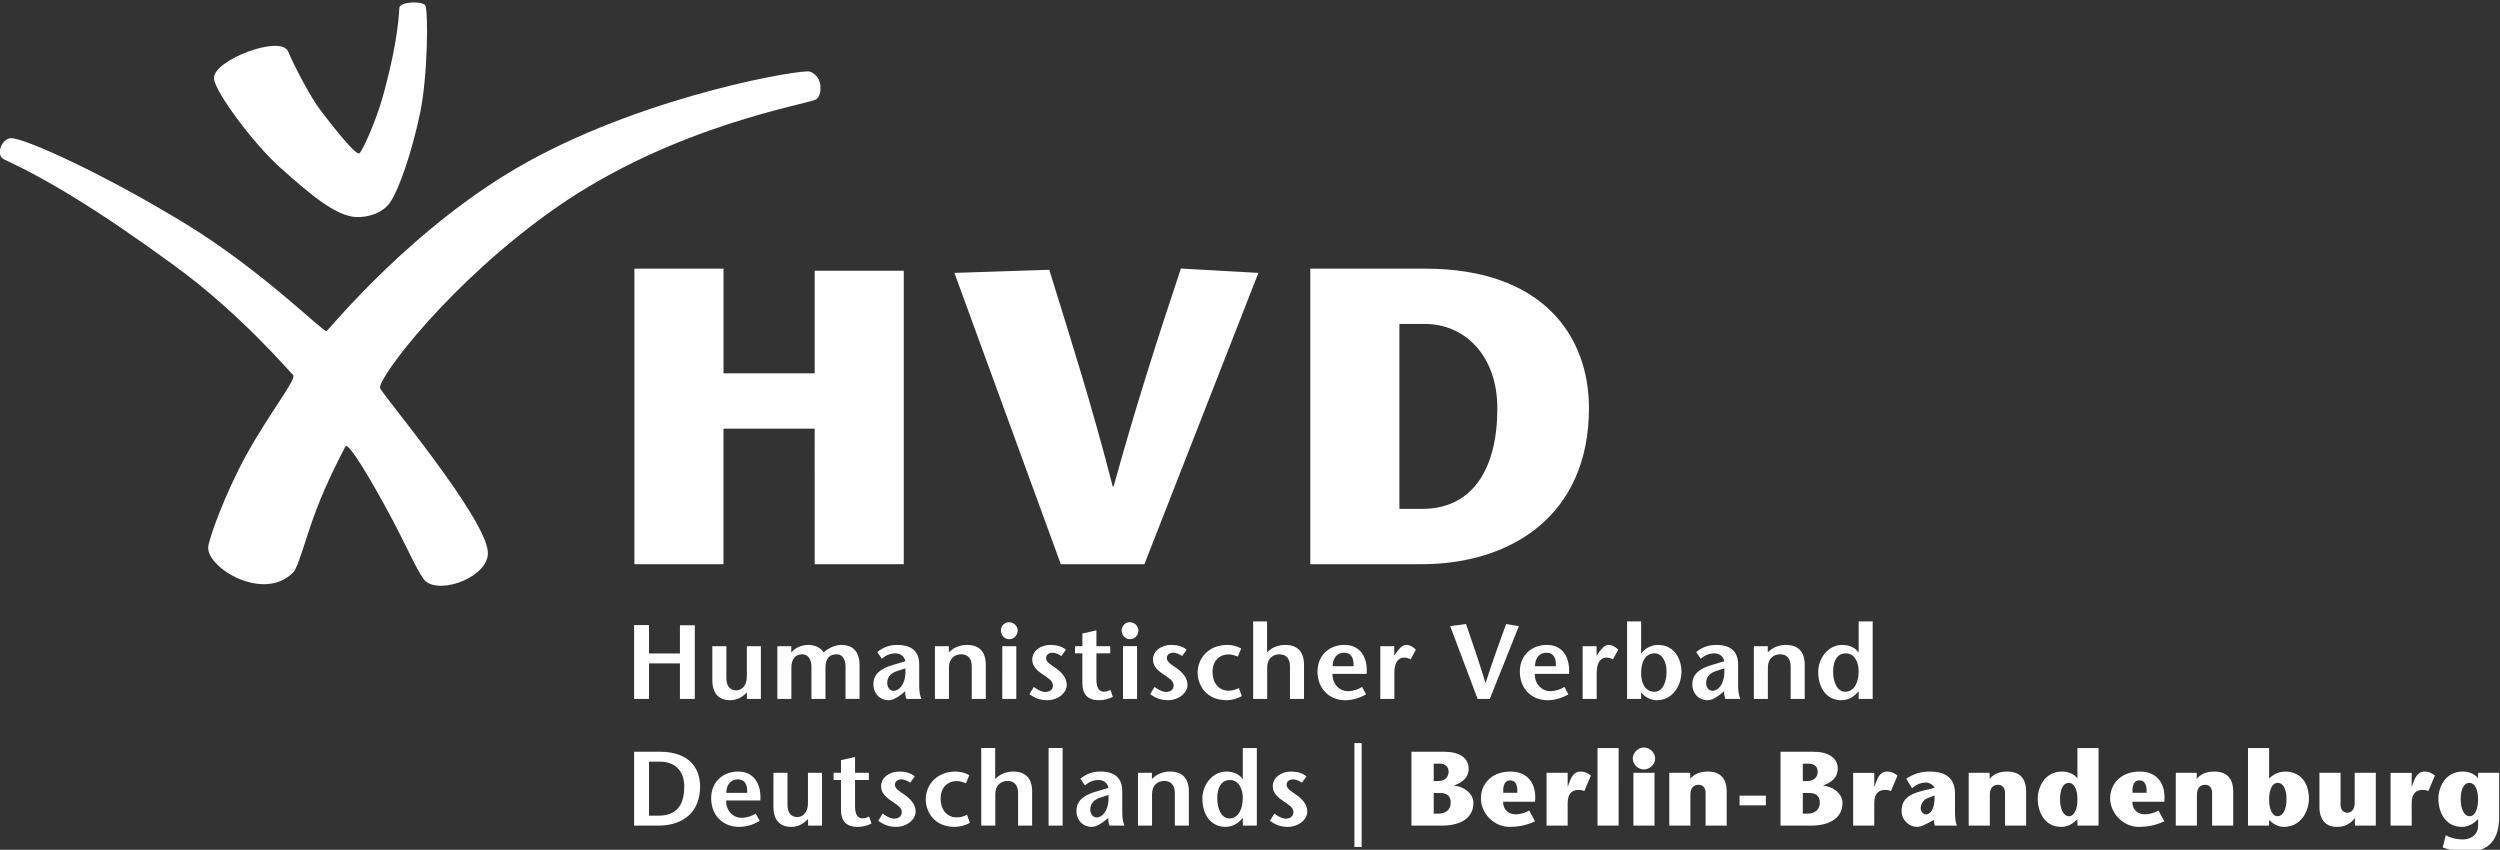 <?xml version="1.0" encoding="UTF-8" standalone="no"?>
<!-- Created with Inkscape (http://www.inkscape.org/) -->
<svg xmlns:dc="http://purl.org/dc/elements/1.1/" xmlns:cc="http://creativecommons.org/ns#" xmlns:rdf="http://www.w3.org/1999/02/22-rdf-syntax-ns#" xmlns:svg="http://www.w3.org/2000/svg" xmlns="http://www.w3.org/2000/svg" xmlns:sodipodi="http://sodipodi.sourceforge.net/DTD/sodipodi-0.dtd" xmlns:inkscape="http://www.inkscape.org/namespaces/inkscape" version="1.1" id="svg2" xml:space="preserve" width="271.471" height="92.275" viewBox="0 0 271.471 92.275" sodipodi:docname="hvd_pdf_logo.svg" inkscape:version="0.92.1 r"><rect x="0" y="0" width="271.471" height="92.275" fill="#333333" stroke="none"/><defs id="defs6"><clipPath clipPathUnits="userSpaceOnUse" id="clipPath18"><path d="M 0,0 H 595.276 V 841.89 H 0 Z" id="path16" inkscape:connector-curvature="0"/></clipPath><clipPath clipPathUnits="userSpaceOnUse" id="clipPath60"><path d="M 0,0 H 595.276 V 841.89 H 0 Z" id="path58" inkscape:connector-curvature="0"/></clipPath><clipPath clipPathUnits="userSpaceOnUse" id="clipPath76"><path d="M 0,0 H 595.276 V 841.89 H 0 Z" id="path74" inkscape:connector-curvature="0"/></clipPath><clipPath clipPathUnits="userSpaceOnUse" id="clipPath92"><path d="M 0,0 H 595.276 V 841.89 H 0 Z" id="path90" inkscape:connector-curvature="0"/></clipPath><clipPath clipPathUnits="userSpaceOnUse" id="clipPath130"><path d="M 0,0 H 595.276 V 841.89 H 0 Z" id="path128" inkscape:connector-curvature="0"/></clipPath><clipPath clipPathUnits="userSpaceOnUse" id="clipPath166"><path d="M 0,0 H 595.276 V 841.89 H 0 Z" id="path164" inkscape:connector-curvature="0"/></clipPath><clipPath clipPathUnits="userSpaceOnUse" id="clipPath368"><path d="M 0,0 H 595.276 V 841.89 H 0 Z" id="path366" inkscape:connector-curvature="0"/></clipPath><clipPath clipPathUnits="userSpaceOnUse" id="clipPath384"><path d="M 0,0 H 595.276 V 841.89 H 0 Z" id="path382" inkscape:connector-curvature="0"/></clipPath><clipPath clipPathUnits="userSpaceOnUse" id="clipPath400"><path d="M 0,0 H 595.276 V 841.89 H 0 Z" id="path398" inkscape:connector-curvature="0"/></clipPath><clipPath clipPathUnits="userSpaceOnUse" id="clipPath446"><path d="M 0,0 H 595.276 V 841.89 H 0 Z" id="path444" inkscape:connector-curvature="0"/></clipPath><clipPath clipPathUnits="userSpaceOnUse" id="clipPath470"><path d="M 0,0 H 595.276 V 841.89 H 0 Z" id="path468" inkscape:connector-curvature="0"/></clipPath><clipPath clipPathUnits="userSpaceOnUse" id="clipPath486"><path d="M 0,0 H 595.276 V 841.89 H 0 Z" id="path484" inkscape:connector-curvature="0"/></clipPath><clipPath clipPathUnits="userSpaceOnUse" id="clipPath502"><path d="M 0,0 H 595.276 V 841.89 H 0 Z" id="path500" inkscape:connector-curvature="0"/></clipPath><clipPath clipPathUnits="userSpaceOnUse" id="clipPath522"><path d="M 0,0 H 595.276 V 841.89 H 0 Z" id="path520" inkscape:connector-curvature="0"/></clipPath><clipPath clipPathUnits="userSpaceOnUse" id="clipPath550"><path d="M 0,0 H 595.276 V 841.89 H 0 Z" id="path548" inkscape:connector-curvature="0"/></clipPath></defs><sodipodi:namedview pagecolor="#ffffff" bordercolor="#666666" borderopacity="1" objecttolerance="10" gridtolerance="10" guidetolerance="10" inkscape:pageopacity="0" inkscape:pageshadow="2" inkscape:window-width="1512" inkscape:window-height="807" id="namedview4" showgrid="false" inkscape:zoom="0.84096496" inkscape:cx="319.62882" inkscape:cy="59.276769" inkscape:window-x="351" inkscape:window-y="236" inkscape:window-maximized="0" inkscape:current-layer="g10" fit-margin-top="0" fit-margin-left="0" fit-margin-right="0" fit-margin-bottom="0"/><g id="g10" inkscape:groupmode="layer" inkscape:label="HVD_Briefbogen_Jugendfeier_RZ_ohne Beschnittmarken" transform="matrix(1.333,0,0,-1.333,-76.246,1063.937)"><g id="g132" transform="translate(260.787,731.636)"><path d="M 0,0 V 3.56 H -1.719 V 3.138 h -0.018 c -0.241,0.31 -0.696,0.525 -1.238,0.525 -1.444,0 -1.978,-1.324 -1.978,-2.201 0,-1.118 0.568,-2.305 1.918,-2.305 0.627,0 1.04,0.361 1.316,0.637 v -0.542 c 0,-0.799 -0.663,-1.118 -1.222,-1.118 -0.636,0 -1.134,0.172 -1.41,0.344 L -4.6,-2.519 c 0.533,-0.189 1.212,-0.37 1.866,-0.37 C -1.264,-2.889 0,-2.321 0,0 m -1.719,1.384 c 0,-0.705 -0.224,-1.358 -0.689,-1.358 -0.438,0 -0.73,0.559 -0.73,1.384 0,0.843 0.283,1.333 0.696,1.333 0.482,0 0.723,-0.559 0.723,-1.359 m -4.05,0.697 0.533,1.255 c -0.241,0.189 -0.482,0.327 -0.851,0.327 -0.628,0 -0.817,-0.679 -0.895,-0.869 L -7.111,2.45 h -0.017 v 1.11 h -1.719 v -4.299 h 1.719 V 1.1 c 0,0.877 0.473,1.067 0.869,1.067 0.275,0 0.378,-0.052 0.49,-0.086 m -5.984,-2.82 h 1.702 V 3.56 H -11.77 V 1.109 c 0,-0.696 -0.431,-0.799 -0.603,-0.799 -0.395,0 -0.55,0.352 -0.55,0.636 V 3.56 h -1.72 V 0.791 c 0,-1.083 0.534,-1.634 1.428,-1.634 0.628,0 1.083,0.241 1.445,0.697 h 0.017 z m -3.749,2.166 c 0,1.583 -0.929,2.236 -1.909,2.236 -0.567,0 -1.04,-0.258 -1.332,-0.576 V 5.58 h -1.72 v -6.319 h 1.72 v 0.473 c 0.292,-0.318 0.704,-0.577 1.212,-0.577 1.358,0 2.029,1.256 2.029,2.27 M -17.325,1.41 c 0,-0.825 -0.292,-1.384 -0.731,-1.384 -0.464,0 -0.687,0.653 -0.687,1.358 0,0.8 0.241,1.359 0.722,1.359 0.412,0 0.696,-0.49 0.696,-1.333 m -6.061,-2.149 h 1.719 v 2.768 c 0,1.084 -0.533,1.634 -1.539,1.634 -0.644,0 -1.074,-0.19 -1.435,-0.585 V 3.56 h -1.703 v -4.299 h 1.72 v 2.51 c 0,0.534 0.24,0.817 0.688,0.817 0.386,0 0.55,-0.344 0.55,-0.628 z m -6.5,1.943 h 2.605 c 0.146,1.504 -0.61,2.459 -1.995,2.459 -1.633,0 -2.416,-1.101 -2.416,-2.167 0,-1.264 1.092,-2.339 2.33,-2.339 0.551,0 1.273,0.069 2.081,0.456 l -0.473,0.877 c -0.275,-0.163 -0.67,-0.309 -1.126,-0.309 -0.49,0 -1.006,0.318 -1.006,1.023 m 0.017,0.731 c -0.052,0.688 0.189,1.014 0.55,1.014 0.404,0 0.636,-0.309 0.594,-1.014 z m -4.488,-2.674 h 1.72 V 5.58 h -1.72 V 3.121 h -0.017 c -0.241,0.327 -0.696,0.542 -1.238,0.542 -1.445,0 -1.978,-1.324 -1.978,-2.201 0,-1.118 0.568,-2.305 1.918,-2.305 0.627,0 1.04,0.361 1.315,0.619 z m 0,2.123 c 0,-0.705 -0.223,-1.358 -0.688,-1.358 -0.438,0 -0.731,0.559 -0.731,1.384 0,0.843 0.284,1.333 0.697,1.333 0.481,0 0.722,-0.559 0.722,-1.359 m -5.898,-2.123 h 1.72 v 2.768 c 0,1.084 -0.533,1.634 -1.539,1.634 -0.645,0 -1.075,-0.19 -1.436,-0.585 V 3.56 h -1.703 v -4.299 h 1.72 v 2.51 c 0,0.534 0.241,0.817 0.688,0.817 0.387,0 0.55,-0.344 0.55,-0.628 z m -5.717,0 h 1.788 c -0.112,0.301 -0.146,0.687 -0.146,1.049 v 1.556 c 0,1.461 -1.023,1.797 -2.055,1.797 -0.585,0 -1.221,-0.112 -1.917,-0.585 l 0.472,-0.773 c 0.293,0.257 0.663,0.464 1.135,0.464 0.284,0 0.594,-0.198 0.705,-0.43 l -0.988,-0.241 c -1.178,-0.292 -1.703,-0.739 -1.703,-1.659 0,-0.766 0.654,-1.282 1.247,-1.282 0.395,0 0.808,0.267 1.144,0.439 l 0.24,0.129 c 0,-0.155 0.034,-0.37 0.078,-0.464 m -0.027,2.458 c 0.061,-1.151 -0.378,-1.547 -0.679,-1.547 -0.223,0 -0.447,0.215 -0.447,0.499 0,0.404 0.267,0.731 0.637,0.859 z m -3.55,0.362 0.533,1.255 c -0.241,0.189 -0.482,0.327 -0.851,0.327 -0.628,0 -0.817,-0.679 -0.895,-0.869 L -50.891,2.45 h -0.017 v 1.11 h -1.719 v -4.299 h 1.719 V 1.1 c 0,0.877 0.473,1.067 0.869,1.067 0.275,0 0.378,-0.052 0.49,-0.086 m -2.63,7.497 h 1.143 v 6.32 h -1.143 v -2.52 h -0.017 c -0.259,0.379 -0.757,0.602 -1.316,0.602 -1.152,0 -1.961,-1.083 -1.961,-2.201 0,-1.375 0.749,-2.304 1.875,-2.304 0.671,0 1.118,0.361 1.402,0.722 h 0.017 z m 0,2.27 c 0,-0.86 -0.327,-1.685 -1.093,-1.685 -0.661,0 -0.988,0.808 -0.988,1.642 0,0.834 0.301,1.488 1.04,1.488 0.688,0 1.041,-0.697 1.041,-1.445 m -3.69,-6.569 h -2.674 v -6.018 h 2.477 c 1.702,0 2.57,0.739 2.57,1.839 0,0.835 -0.868,1.377 -1.564,1.411 v 0.017 c 0.378,0.172 1.177,0.447 1.177,1.384 0,0.877 -0.791,1.367 -1.986,1.367 m 0.353,-1.616 c 0,-0.396 -0.232,-0.774 -0.894,-0.774 h -0.319 v 1.419 h 0.508 c 0.266,0 0.705,-0.138 0.705,-0.645 m 0.172,-2.528 c 0,-0.584 -0.404,-0.903 -1.04,-0.903 h -0.345 v 1.686 h 0.516 c 0.628,0 0.869,-0.31 0.869,-0.783 m -2.373,8.443 h 1.144 v 2.769 c 0,1.083 -0.533,1.633 -1.539,1.633 -0.542,0 -1.083,-0.197 -1.47,-0.61 v 0.507 h -1.135 V 9.578 h 1.143 v 2.562 c 0,0.706 0.439,1.075 0.998,1.075 0.593,0 0.859,-0.396 0.859,-0.997 z m -5.313,0 h 1.212 c -0.137,0.301 -0.18,0.705 -0.18,1.049 v 1.754 c 0,1.341 -0.972,1.599 -1.763,1.599 -0.593,0 -1.117,-0.146 -1.65,-0.584 l 0.369,-0.542 c 0.301,0.258 0.645,0.439 1.135,0.439 0.37,0 0.722,-0.25 0.782,-0.645 l -1.014,-0.301 c -0.997,-0.284 -1.59,-0.748 -1.59,-1.565 0,-0.791 0.558,-1.307 1.229,-1.307 0.396,0 0.782,0.267 1.1,0.516 l 0.258,0.215 c 0,-0.232 0.026,-0.482 0.112,-0.628 m -0.095,2.494 c 0.086,-1.265 -0.507,-1.832 -0.962,-1.832 -0.276,0 -0.516,0.258 -0.516,0.637 0,0.489 0.283,0.816 0.842,0.988 z m -1.341,-8.409 c -0.645,0 -1.075,-0.19 -1.436,-0.585 V 3.56 h -1.703 v -4.299 h 1.72 v 2.51 c 0,0.534 0.241,0.817 0.688,0.817 0.386,0 0.55,-0.344 0.55,-0.628 v -2.699 h 1.72 v 2.768 c 0,1.084 -0.533,1.634 -1.539,1.634 m -2.149,8.159 c 0,0.946 -0.542,2.158 -1.9,2.158 -0.516,0 -1.066,-0.258 -1.368,-0.696 H -69.9 v 2.614 h -1.143 v -6.32 h 1.143 v 0.533 c 0.319,-0.378 0.757,-0.636 1.29,-0.636 1.221,0 1.995,1.118 1.995,2.347 m -1.212,-0.009 c 0,-0.756 -0.258,-1.65 -0.989,-1.65 -0.774,0 -1.084,0.731 -1.084,1.513 0,0.989 0.379,1.617 1.101,1.617 0.645,0 0.972,-0.74 0.972,-1.48 m -5.624,-12.552 h 1.719 V 5.58 h -1.719 z m 1.256,13.541 0.43,0.792 c -0.241,0.249 -0.516,0.386 -0.774,0.386 -0.353,0 -0.602,-0.343 -0.739,-0.524 l -0.232,-0.335 h -0.018 v 0.756 h -1.135 V 9.578 h 1.144 v 2.124 c 0,0.928 0.387,1.246 0.782,1.246 0.233,0 0.353,-0.051 0.542,-0.146 m -1.954,20.479 c 0,5.813 -3.714,11.35 -13.344,11.35 h -9.355 V 20.557 h 9.08 c 7.222,0 13.619,3.92 13.619,12.724 m -7.463,-0.034 c 0,-4.849 -1.961,-8.185 -6.122,-8.185 h -1.857 v 15.064 h 2.098 c 3.164,0 5.881,-2.511 5.881,-6.879 M -98.78,2.588 c 0,0.292 0.258,0.439 0.516,0.439 0.206,0 0.473,-0.086 0.731,-0.275 l 0.369,0.515 c -0.309,0.275 -0.773,0.396 -1.246,0.396 -0.843,0 -1.496,-0.508 -1.496,-1.186 0,-0.534 0.335,-0.86 0.825,-1.196 0.413,-0.292 0.86,-0.516 0.86,-0.92 0,-0.361 -0.292,-0.533 -0.619,-0.533 -0.31,0 -0.679,0.206 -0.938,0.413 l -0.36,-0.593 c 0.404,-0.284 0.842,-0.491 1.436,-0.491 0.945,0 1.607,0.637 1.607,1.239 0,0.395 -0.18,0.842 -0.791,1.298 -0.481,0.352 -0.894,0.55 -0.894,0.894 m 0.275,6.99 h 1.144 v 2.769 c 0,1.083 -0.533,1.633 -1.539,1.633 -0.542,0 -1.084,-0.197 -1.47,-0.61 v 2.528 h -1.135 v -6.32 h 1.143 v 2.562 c 0,0.706 0.439,1.075 0.997,1.075 0.594,0 0.86,-0.396 0.86,-0.997 z m -11.858,10.979 9.285,23.73 -6.312,0.355 c -1.892,-5.675 -3.627,-11.051 -5.484,-17.757 h -0.069 c -1.719,6.706 -3.417,11.979 -5.171,17.654 l -7.726,-0.252 8.667,-23.73 z m -14.459,-6.577 c -0.542,0 -1.084,-0.197 -1.471,-0.61 v 0.507 h -1.135 V 9.578 h 1.144 v 2.562 c 0,0.706 0.438,1.075 0.997,1.075 0.593,0 0.86,-0.396 0.86,-0.997 v -2.64 h 1.143 v 2.769 c 0,1.083 -0.533,1.633 -1.538,1.633 m -0.921,-10.317 c -1.521,0 -2.433,-1.066 -2.433,-2.27 0,-0.877 0.585,-2.236 2.373,-2.236 0.387,0 0.86,0.121 1.221,0.336 l -0.232,0.653 c -0.284,-0.154 -0.576,-0.215 -0.843,-0.215 -0.816,0 -1.307,0.662 -1.307,1.522 0,0.997 0.654,1.436 1.299,1.436 0.258,0 0.516,-0.077 0.765,-0.181 l 0.275,0.663 c -0.352,0.206 -0.774,0.292 -1.118,0.292 m -3.998,5.915 h 1.213 c -0.138,0.301 -0.181,0.705 -0.181,1.049 v 1.754 c 0,1.341 -0.971,1.599 -1.762,1.599 -0.594,0 -1.118,-0.146 -1.651,-0.584 l 0.37,-0.542 c 0.3,0.258 0.644,0.439 1.134,0.439 0.37,0 0.723,-0.25 0.783,-0.645 l -1.015,-0.301 c -0.997,-0.284 -1.591,-0.748 -1.591,-1.565 0,-0.791 0.559,-1.307 1.23,-1.307 0.396,0 0.783,0.267 1.101,0.516 l 0.258,0.215 c 0,-0.232 0.025,-0.482 0.111,-0.628 m -0.094,2.494 c 0.086,-1.265 -0.508,-1.832 -0.963,-1.832 -0.275,0 -0.516,0.258 -0.516,0.637 0,0.489 0.284,0.816 0.843,0.988 z m -7.388,8.485 h 7.256 v 23.902 h -7.256 v -8.357 h -7.429 v 8.529 h -7.256 V 20.557 h 7.256 v 11.039 h 7.429 z m 0.117,37.864 c 0.467,0.269 0.644,1.849 -0.515,2.263 -0.599,0.214 -12.881,-1.815 -22.866,-7.285 -9.344,-5.119 -16.284,-13.727 -16.505,-13.86 -0.216,-0.131 -5.196,4.884 -11.366,8.673 -6.587,4.044 -13.263,7.1 -14.355,7.045 -0.75,-0.038 -1.264,-1.389 -0.546,-1.724 3.469,-1.615 7.652,-4.096 14,-8.743 5.274,-3.862 9.266,-8.561 9.548,-8.83 0.315,-0.302 -1.97,-3.159 -3.805,-6.494 -1.772,-3.222 -3.092,-6.92 -3.114,-7.543 -0.059,-1.72 4.573,-4.479 6.937,-2.023 0.415,0.431 0.967,2.688 1.858,5.054 0.87,2.31 2.187,4.838 2.391,5.192 0.226,0.392 2.034,-2.634 3.661,-5.666 1.358,-2.53 2.36,-4.912 2.893,-5.335 1.317,-1.048 5.105,0.418 5.045,2.359 -0.084,2.771 -8.661,12.941 -8.784,13.403 -0.208,0.779 5.742,8.696 14.331,14.684 9.67,6.741 20.457,8.407 21.192,8.83 m -32.268,-1.146 c 0.644,3.057 0.682,8.423 0.424,8.804 -0.257,0.38 -2.082,0.301 -2.107,-0.207 -0.126,-2.552 -0.872,-5.528 -1.379,-7.336 -0.492,-1.747 -1.565,-4.232 -1.871,-4.507 -0.28,-0.25 -2.323,2.386 -3.22,3.565 -0.655,0.861 -1.933,3.197 -2.598,4.737 -0.598,1.384 -6.175,-0.738 -6.034,-2.229 0.101,-1.06 3.133,-5.217 5.436,-7.275 2.437,-2.178 4.484,-3.888 6.094,-3.988 0.991,-0.062 2.226,0.312 2.835,1.212 0.7,1.035 1.737,3.982 2.42,7.224 m 18.655,-41.678 h -1.213 V 9.578 h 1.213 v 2.898 h 2.519 V 9.578 h 1.212 v 6.001 h -1.212 v -2.295 h -2.519 z m 0.868,-10.318 h -2.081 v -6.018 h 1.969 c 2.132,0 3.405,1.195 3.405,3.181 0,1.453 -0.843,2.837 -3.293,2.837 m -0.868,-0.808 h 0.877 c 1.272,0 1.994,-0.774 1.994,-2.021 0,-1.676 -0.748,-2.381 -2.132,-2.381 h -0.739 z m 5.064,-2.975 c 0,-1.419 0.971,-2.339 2.27,-2.339 0.49,0 1.1,0.138 1.685,0.482 l -0.327,0.602 c -0.284,-0.198 -0.731,-0.344 -1.152,-0.344 -0.714,0 -1.281,0.602 -1.255,1.41 h 2.785 c 0.086,1.281 -0.472,2.356 -1.814,2.356 -1.229,0 -2.192,-0.843 -2.192,-2.167 m 1.238,0.43 c -0.009,0.576 0.284,1.101 0.937,1.101 0.567,0 0.8,-0.447 0.756,-1.101 z m 1.668,11.951 v -2.485 c 0,-0.782 -0.464,-1.117 -0.86,-1.117 -0.541,0 -0.808,0.395 -0.808,0.997 v 2.605 h -1.144 v -2.768 c 0,-1.084 0.533,-1.634 1.453,-1.634 0.542,0 0.964,0.232 1.367,0.636 V 9.578 h 1.135 v 4.299 z m 3.31,-10.317 h -1.143 V 0.791 c 0,-1.083 0.533,-1.634 1.452,-1.634 0.542,0 0.964,0.233 1.368,0.637 v -0.533 h 1.135 V 3.56 h -1.144 V 1.075 c 0,-0.783 -0.464,-1.118 -0.86,-1.118 -0.541,0 -0.808,0.395 -0.808,0.997 z m 3.095,6.018 v 2.562 c 0,0.748 0.344,1.075 0.895,1.075 0.567,0 0.739,-0.516 0.739,-1.014 V 9.587 h 1.143 v 2.82 c -0.017,0.989 -0.524,1.582 -1.496,1.573 -0.507,-0.008 -1.066,-0.266 -1.427,-0.61 -0.258,0.396 -0.722,0.61 -1.264,0.61 -0.507,0 -1.066,-0.223 -1.358,-0.61 h -0.018 v 0.507 h -1.134 V 9.578 h 1.143 v 2.537 c 0,0.731 0.335,1.1 0.877,1.1 0.49,0 0.757,-0.413 0.757,-1.014 V 9.578 Z m 1.264,-6.018 h -0.602 V 2.975 h 0.602 V 0.533 c 0,-0.877 0.413,-1.376 1.358,-1.376 0.379,0 0.792,0.095 1.127,0.276 L -132.793,0 c -0.155,-0.077 -0.301,-0.146 -0.55,-0.146 -0.379,0 -0.593,0.301 -0.593,1.006 v 2.115 h 1.126 V 3.56 h -1.126 v 1.289 l -1.144,-0.258 z m 3.396,-3.319 -0.361,-0.593 c 0.404,-0.284 0.843,-0.491 1.436,-0.491 0.946,0 1.608,0.637 1.608,1.239 0,0.395 -0.181,0.842 -0.791,1.298 -0.482,0.352 -0.895,0.55 -0.895,0.894 0,0.292 0.259,0.439 0.516,0.439 0.207,0 0.473,-0.086 0.731,-0.275 l 0.37,0.515 c -0.31,0.275 -0.774,0.396 -1.247,0.396 -0.843,0 -1.496,-0.508 -1.496,-1.186 0,-0.534 0.336,-0.86 0.825,-1.196 0.413,-0.292 0.86,-0.516 0.86,-0.92 0,-0.361 -0.292,-0.533 -0.619,-0.533 -0.309,0 -0.679,0.206 -0.937,0.413 m 10.885,13.636 h -1.143 V 9.578 h 1.143 z m -1.255,1.29 c 0,-0.37 0.275,-0.722 0.679,-0.722 0.422,0 0.688,0.352 0.688,0.722 0,0.335 -0.31,0.662 -0.705,0.662 -0.387,0 -0.662,-0.335 -0.662,-0.662 m -0.464,-9.587 h -1.136 v -6.319 h 1.144 v 2.562 c 0,0.705 0.438,1.075 0.998,1.075 0.593,0 0.859,-0.396 0.859,-0.998 v -2.639 h 1.144 v 2.768 c 0,1.084 -0.533,1.634 -1.539,1.634 -0.542,0 -1.084,-0.198 -1.47,-0.611 z m 2.785,4.385 c 0.404,-0.284 0.843,-0.49 1.436,-0.49 0.946,0 1.608,0.636 1.608,1.238 0,0.396 -0.181,0.843 -0.791,1.299 -0.482,0.352 -0.894,0.549 -0.894,0.894 0,0.292 0.257,0.438 0.516,0.438 0.206,0 0.473,-0.086 0.73,-0.275 l 0.37,0.516 c -0.309,0.275 -0.774,0.395 -1.246,0.395 -0.843,0 -1.497,-0.507 -1.497,-1.186 0,-0.533 0.336,-0.86 0.826,-1.195 0.412,-0.293 0.86,-0.516 0.86,-0.92 0,-0.361 -0.293,-0.533 -0.62,-0.533 -0.309,0 -0.679,0.206 -0.937,0.412 z m 2.708,-4.385 h -1.144 v -6.319 h 1.144 z m 1.608,8.297 h -0.602 v -0.584 h 0.602 v -2.442 c 0,-0.877 0.413,-1.376 1.359,-1.376 0.378,0 0.791,0.095 1.126,0.275 l -0.198,0.568 c -0.155,-0.078 -0.3,-0.147 -0.55,-0.147 -0.378,0 -0.593,0.301 -0.593,1.006 v 2.116 h 1.126 v 0.584 h -1.126 v 1.29 l -1.144,-0.258 z m -0.481,-13.413 c 0,-0.791 0.559,-1.307 1.229,-1.307 0.396,0 0.783,0.267 1.101,0.516 l 0.258,0.215 c 0,-0.232 0.025,-0.481 0.111,-0.627 h 1.213 c -0.138,0.301 -0.181,0.705 -0.181,1.049 v 1.753 c 0,1.342 -0.971,1.6 -1.762,1.6 -0.593,0 -1.118,-0.146 -1.651,-0.585 l 0.369,-0.542 c 0.302,0.258 0.645,0.439 1.136,0.439 0.369,0 0.722,-0.249 0.782,-0.645 l -1.015,-0.301 c -0.997,-0.283 -1.59,-0.748 -1.59,-1.565 m 1.126,0.095 c 0,0.49 0.284,0.817 0.843,0.989 l 0.636,0.206 c 0.086,-1.264 -0.507,-1.831 -0.963,-1.831 -0.275,0 -0.516,0.258 -0.516,0.636 m 2.665,9.019 h 1.144 v 4.299 h -1.144 z m 0.568,4.867 c 0.421,0 0.688,0.352 0.688,0.722 0,0.335 -0.309,0.662 -0.705,0.662 -0.387,0 -0.662,-0.335 -0.662,-0.662 0,-0.37 0.275,-0.722 0.679,-0.722 m 3.001,-1.539 c 0,0.292 0.258,0.438 0.515,0.438 0.207,0 0.473,-0.086 0.731,-0.275 l 0.37,0.516 c -0.31,0.275 -0.774,0.395 -1.247,0.395 -0.842,0 -1.496,-0.507 -1.496,-1.186 0,-0.533 0.336,-0.86 0.826,-1.195 0.412,-0.293 0.859,-0.516 0.859,-0.92 0,-0.361 -0.292,-0.533 -0.619,-0.533 -0.309,0 -0.679,0.206 -0.937,0.412 l -0.361,-0.593 c 0.404,-0.284 0.842,-0.49 1.436,-0.49 0.946,0 1.608,0.636 1.608,1.238 0,0.396 -0.181,0.843 -0.791,1.299 -0.482,0.352 -0.894,0.549 -0.894,0.894 m -1.213,-9.346 h -1.135 v -4.299 h 1.144 v 2.562 c 0,0.705 0.438,1.075 0.997,1.075 0.593,0 0.86,-0.396 0.86,-0.998 v -2.639 h 1.143 v 2.768 c 0,1.084 -0.532,1.634 -1.538,1.634 -0.542,0 -1.084,-0.198 -1.471,-0.611 z m 3.723,8.151 c 0,-0.877 0.585,-2.236 2.373,-2.236 0.387,0 0.86,0.12 1.221,0.335 l -0.232,0.654 c -0.284,-0.155 -0.576,-0.215 -0.843,-0.215 -0.816,0 -1.306,0.662 -1.306,1.522 0,0.997 0.653,1.436 1.298,1.436 0.258,0 0.516,-0.078 0.765,-0.181 l 0.275,0.662 c -0.353,0.206 -0.774,0.292 -1.118,0.292 -1.522,0 -2.433,-1.066 -2.433,-2.269 m 0.387,-10.249 c 0,-1.376 0.748,-2.305 1.874,-2.305 0.671,0 1.118,0.361 1.402,0.723 h 0.017 v -0.619 h 1.144 V 5.58 h -1.144 V 3.061 h -0.017 c -0.258,0.378 -0.757,0.602 -1.316,0.602 -1.152,0 -1.96,-1.083 -1.96,-2.201 m 1.212,0.026 c 0,0.834 0.301,1.487 1.041,1.487 0.688,0 1.04,-0.697 1.04,-1.445 0,-0.859 -0.327,-1.685 -1.092,-1.685 -0.662,0 -0.989,0.809 -0.989,1.643 m 8.168,10.325 c 0,-1.418 0.972,-2.338 2.27,-2.338 0.49,0 1.101,0.137 1.685,0.481 l -0.327,0.602 c -0.283,-0.197 -0.73,-0.344 -1.152,-0.344 -0.713,0 -1.281,0.602 -1.255,1.41 h 2.785 c 0.087,1.282 -0.472,2.356 -1.813,2.356 -1.23,0 -2.193,-0.842 -2.193,-2.167 m 1.238,0.431 c -0.008,0.575 0.284,1.1 0.937,1.1 0.568,0 0.8,-0.447 0.757,-1.1 z m 2.359,-6.258 h -0.59 V -2.48 h 0.59 z m 2.654,7.891 h -1.135 V 9.578 h 1.143 v 2.124 c 0,0.928 0.388,1.246 0.783,1.246 0.232,0 0.353,-0.051 0.542,-0.146 l 0.429,0.792 c -0.24,0.249 -0.515,0.386 -0.773,0.386 -0.353,0 -0.602,-0.343 -0.74,-0.524 l -0.232,-0.335 h -0.017 z m 4.075,-8.598 h -2.674 v -6.018 h 2.476 c 1.702,0 2.571,0.739 2.571,1.839 0,0.835 -0.869,1.377 -1.565,1.411 v 0.017 c 0.379,0.172 1.178,0.447 1.178,1.384 0,0.877 -0.791,1.367 -1.986,1.367 m -0.86,-3.361 h 0.516 c 0.628,0 0.869,-0.31 0.869,-0.783 0,-0.584 -0.405,-0.903 -1.041,-0.903 h -0.344 z m 0.507,2.39 c 0.267,0 0.706,-0.138 0.706,-0.645 0,-0.396 -0.233,-0.774 -0.895,-0.774 h -0.318 v 1.419 z m 0.835,11.203 2.235,-5.933 h 0.989 l 2.373,5.933 -1.04,0.172 c -0.559,-1.531 -1.118,-3.061 -1.669,-4.798 h -0.017 c -0.525,1.737 -1.049,3.267 -1.582,4.798 z m 2.501,-14.015 c 0,-1.264 1.092,-2.339 2.331,-2.339 0.55,0 1.272,0.069 2.08,0.456 l -0.473,0.877 c -0.275,-0.163 -0.67,-0.309 -1.126,-0.309 -0.49,0 -1.006,0.318 -1.006,1.023 h 2.605 c 0.146,1.504 -0.611,2.459 -1.995,2.459 -1.633,0 -2.416,-1.101 -2.416,-2.167 m 1.823,0.439 c -0.051,0.688 0.189,1.014 0.55,1.014 0.404,0 0.637,-0.309 0.594,-1.014 z m 2.572,9.689 h 2.785 c 0.086,1.282 -0.472,2.356 -1.814,2.356 -1.229,0 -2.193,-0.842 -2.193,-2.167 0,-1.418 0.972,-2.338 2.271,-2.338 0.49,0 1.1,0.137 1.685,0.481 l -0.327,0.602 c -0.284,-0.197 -0.731,-0.344 -1.152,-0.344 -0.713,0 -1.281,0.602 -1.255,1.41 m 0.017,0.62 c -0.009,0.575 0.283,1.1 0.937,1.1 0.567,0 0.8,-0.447 0.756,-1.1 z m 2.656,-8.684 h -1.72 v -4.299 h 1.72 V 1.1 c 0,0.877 0.473,1.067 0.868,1.067 0.275,0 0.378,-0.052 0.49,-0.086 l 0.533,1.255 c -0.24,0.189 -0.481,0.327 -0.851,0.327 -0.627,0 -0.817,-0.679 -0.894,-0.869 L -75.867,2.45 h -0.017 z m 5.304,1.177 c 0,-0.515 0.448,-0.902 0.895,-0.902 0.472,0 0.928,0.387 0.928,0.902 0,0.49 -0.456,0.886 -0.92,0.886 -0.455,0 -0.903,-0.421 -0.903,-0.886 m 1.771,-1.177 h -1.719 v -4.299 h 1.719 z m 9.071,-1.858 h -2.141 V 0.911 h 2.141 z" style="fill:#ffffff;fill-opacity:1;fill-rule:nonzero;stroke:none" id="path134" inkscape:connector-curvature="0"/></g></g></svg>